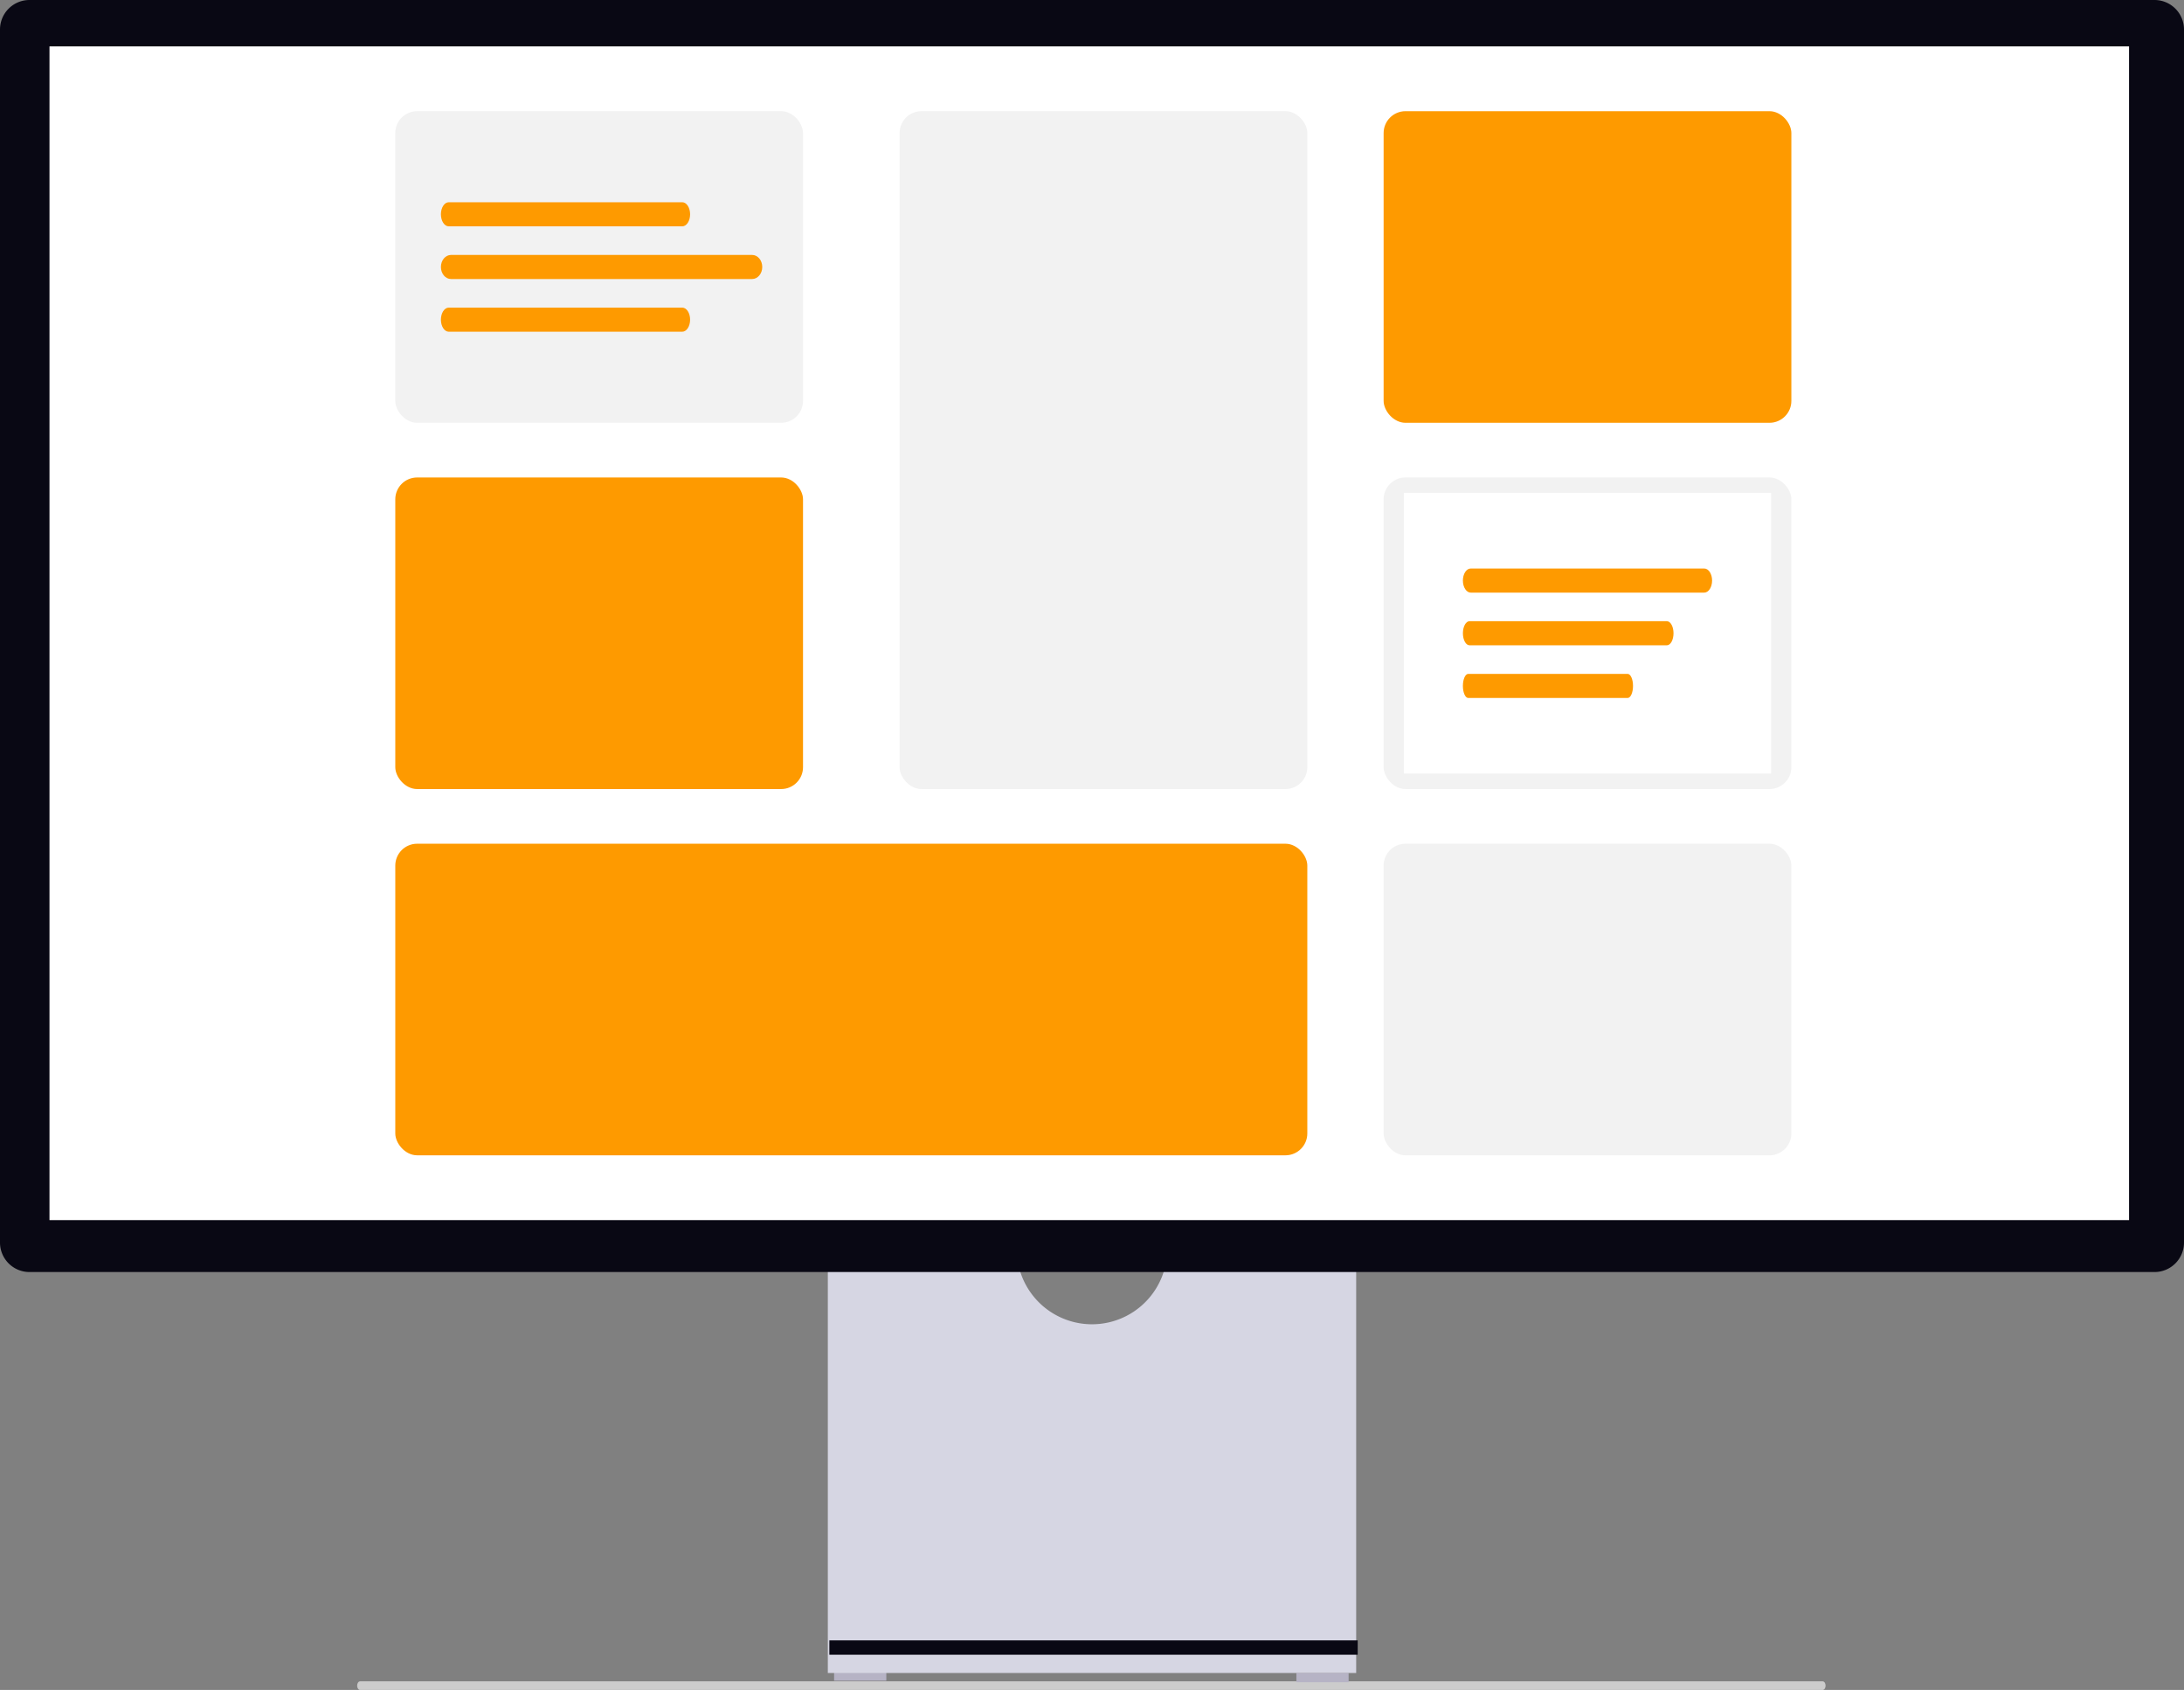 <svg role="img" xmlns:xlink="http://www.w3.org/1999/xlink" viewBox="0 0 799.031 618.112" height="618.112" width="799.031" xmlns="http://www.w3.org/2000/svg"><rect x="0" y="0" width="799.031" height="618.112" fill="#808080" stroke="none"/><g transform="translate(-560 -308.384)"><path fill="#ccc" transform="translate(675.48 436.16)" d="M15.18,488.763c0,.872.478,1.573,1.073,1.573h535.1c.6,0,1.073-.7,1.073-1.573s-.478-1.573-1.073-1.573H16.253C15.658,487.191,15.18,487.891,15.18,488.763Z"></path><rect fill="#b6b3c5" transform="translate(865.162 919.738)" height="3.371" width="19.105"></rect><rect fill="#b6b3c5" transform="translate(1034.295 920.301)" height="3.371" width="19.105"></rect><path fill="#d6d6e3" transform="translate(633.721 398.762)" d="M352.955,370.945a27.529,27.529,0,0,1-54.321,0H229.146V521.536h193.3V370.945H352.955Z"></path><rect fill="#090814" transform="translate(863.43 908.367)" height="5.242" width="193.296"></rect><path fill="#090814" transform="translate(560 286.473)" d="M788.255,487.17H10.776A10.788,10.788,0,0,1,0,476.394V32.688A10.788,10.788,0,0,1,10.776,21.911H788.255a10.789,10.789,0,0,1,10.776,10.776V476.394a10.789,10.789,0,0,1-10.776,10.776Z"></path><rect fill="#fff" transform="translate(578.104 325.352)" height="429.297" width="760.822"></rect><rect fill="#fe9a00" transform="translate(704.618 616.982)" rx="8" height="113.965" width="333.675"></rect><rect fill="#f2f2f2" transform="translate(1066.208 483.018)" rx="8" height="113.965" width="149.174"></rect><rect fill="#fff" transform="translate(1073.62 488.682)" height="102.639" width="134.349"></rect><rect fill="#f2f2f2" transform="translate(1066.208 616.982)" rx="8" height="113.965" width="149.174"></rect><rect fill="#f2f2f2" transform="translate(889.119 349.053)" rx="8" height="247.93" width="149.174"></rect><rect fill="#fe9a00" transform="translate(704.618 483.02)" rx="8" height="113.965" width="149.174"></rect><rect fill="#fe9a00" transform="translate(1066.208 349.053)" rx="8" height="113.965" width="149.174"></rect><rect fill="#f2f2f2" transform="translate(704.618 349.053)" rx="8" height="113.965" width="149.174"></rect><path fill="#fe9a00" transform="translate(365.038 -67.137)" d="M444.57,458.307h-85.43c-1.586,0-2.872-1.972-2.872-4.406s1.286-4.407,2.872-4.407h85.43c1.586,0,2.872,1.972,2.872,4.406s-1.286,4.407-2.872,4.407Z"></path><path fill="#fe9a00" transform="translate(365.038 -47.867)" d="M470.136,458.307H359.972c-2.045,0-3.7-1.972-3.7-4.406s1.658-4.407,3.7-4.407H470.136c2.045,0,3.7,1.972,3.7,4.406s-1.658,4.407-3.7,4.407Z"></path><path fill="#fe9a00" transform="translate(365.038 -28.594)" d="M444.57,458.307h-85.43c-1.586,0-2.872-1.972-2.872-4.406s1.286-4.407,2.872-4.407h85.43c1.586,0,2.872,1.972,2.872,4.406s-1.286,4.407-2.872,4.407Z"></path><path fill="#fe9a00" transform="translate(738.939 66.828)" d="M444.57,458.307h-85.43c-1.586,0-2.872-1.972-2.872-4.406s1.286-4.407,2.872-4.407h85.43c1.586,0,2.872,1.972,2.872,4.406s-1.286,4.407-2.872,4.407Z"></path><path fill="#fe9a00" transform="translate(738.939 86.1)" d="M430.893,458.307H358.7c-1.341,0-2.427-1.972-2.427-4.406s1.087-4.407,2.427-4.407h72.2c1.34,0,2.427,1.972,2.427,4.406s-1.087,4.407-2.427,4.407Z"></path><path fill="#fe9a00" transform="translate(738.939 105.367)" d="M416.549,458.307H358.23c-1.083,0-1.961-1.972-1.961-4.406s.878-4.407,1.961-4.407h58.32c1.083,0,1.961,1.972,1.961,4.406s-.878,4.407-1.961,4.407Z"></path></g></svg>